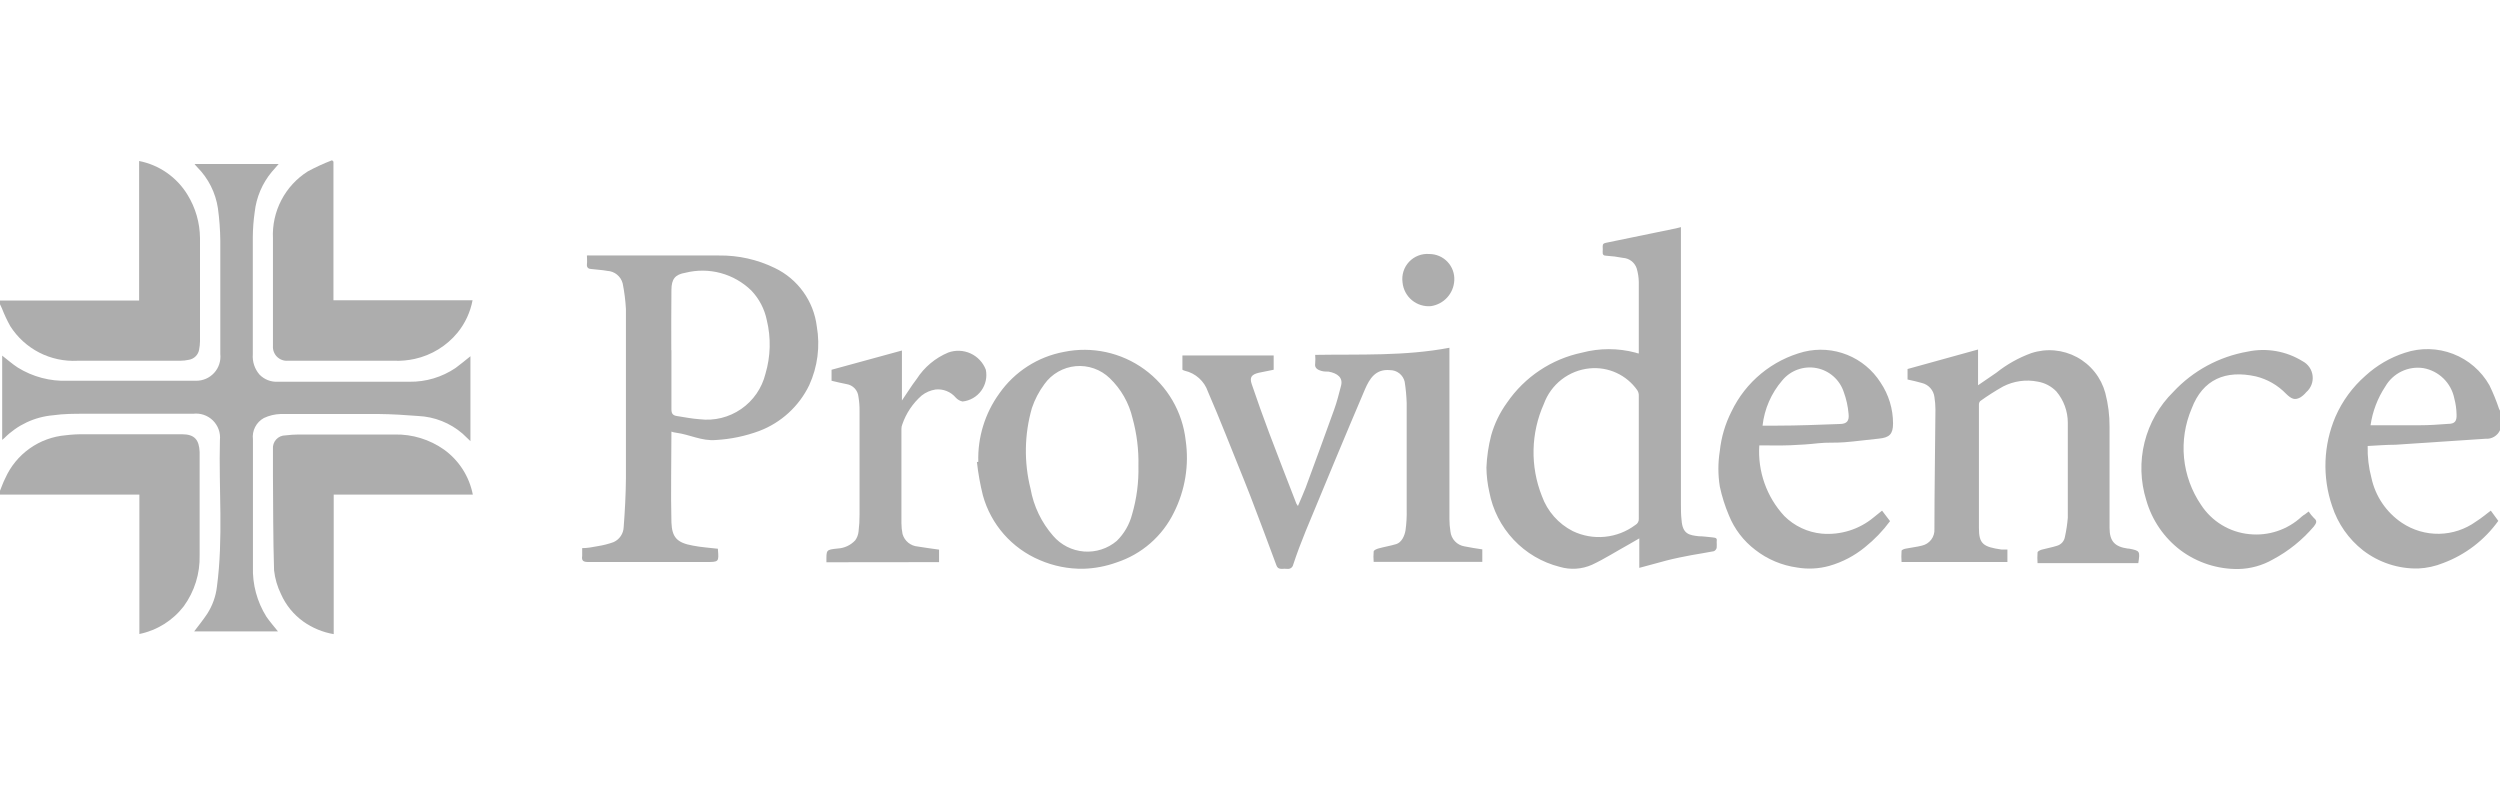 <svg width="156" height="50" viewBox="0 0 156 50" fill="none" xmlns="http://www.w3.org/2000/svg">
<path d="M0 18.752H8.681V10.047C9.303 10.169 9.893 10.419 10.412 10.782C10.932 11.145 11.371 11.612 11.7 12.153C12.201 12.965 12.47 13.898 12.48 14.852V21.295C12.477 21.47 12.459 21.645 12.425 21.817C12.398 21.974 12.324 22.118 12.212 22.231C12.101 22.343 11.957 22.42 11.801 22.449C11.617 22.489 11.429 22.51 11.24 22.511H4.836C4.008 22.555 3.183 22.378 2.445 21.999C1.708 21.619 1.085 21.05 0.64 20.351C0.44 19.991 0.266 19.619 0.117 19.235L0 18.986V18.752ZM0 30.623C0.109 30.358 0.203 30.085 0.328 29.843C0.659 29.099 1.185 28.458 1.849 27.986C2.513 27.514 3.291 27.229 4.103 27.16C4.493 27.112 4.887 27.091 5.281 27.098H11.365C12.145 27.098 12.425 27.449 12.457 28.205V34.648C12.486 35.789 12.137 36.908 11.466 37.831C10.781 38.722 9.798 39.336 8.697 39.562V30.865H0V30.623Z" fill="#ADADAD"/>
<path d="M156.003 26.84C155.926 27.012 155.798 27.156 155.636 27.253C155.474 27.349 155.286 27.393 155.098 27.378L149.482 27.752C148.913 27.752 148.344 27.799 147.743 27.83C147.726 28.501 147.804 29.171 147.977 29.819C148.223 30.963 148.902 31.966 149.872 32.62C150.56 33.082 151.373 33.323 152.201 33.309C153.03 33.295 153.834 33.027 154.506 32.542C154.818 32.347 155.106 32.105 155.426 31.863L155.894 32.503C155.036 33.7 153.842 34.615 152.462 35.131C151.965 35.333 151.438 35.449 150.902 35.474C149.657 35.502 148.441 35.102 147.454 34.343C146.553 33.637 145.883 32.679 145.528 31.59C144.903 29.767 144.975 27.778 145.731 26.005C146.159 25.025 146.798 24.151 147.603 23.447C148.312 22.797 149.152 22.308 150.067 22.012C151.045 21.686 152.105 21.711 153.067 22.081C154.029 22.45 154.832 23.143 155.34 24.04C155.572 24.517 155.773 25.01 155.941 25.514C155.958 25.554 155.979 25.593 156.003 25.631V26.84ZM147.922 26.536H150.964C151.565 26.536 152.158 26.497 152.758 26.45C153.187 26.45 153.312 26.278 153.289 25.849C153.282 25.515 153.235 25.182 153.148 24.859C153.053 24.387 152.818 23.956 152.475 23.619C152.131 23.282 151.695 23.057 151.222 22.971C150.756 22.9 150.28 22.972 149.855 23.177C149.431 23.381 149.078 23.709 148.843 24.118C148.362 24.846 148.047 25.672 147.922 26.536ZM0.136 22.191C0.471 22.448 0.768 22.714 1.103 22.932C2.037 23.513 3.124 23.801 4.223 23.759H12.226C12.439 23.762 12.651 23.72 12.847 23.636C13.043 23.551 13.219 23.425 13.363 23.268C13.507 23.11 13.616 22.923 13.682 22.72C13.748 22.517 13.77 22.302 13.747 22.09V15.023C13.74 14.344 13.691 13.667 13.598 12.995C13.453 12.027 13.002 11.131 12.312 10.436C12.25 10.373 12.193 10.305 12.14 10.234H17.389L16.96 10.725C16.364 11.441 15.992 12.318 15.892 13.244C15.818 13.761 15.778 14.282 15.775 14.804V22.105C15.757 22.334 15.785 22.565 15.857 22.783C15.93 23.002 16.045 23.203 16.196 23.377C16.341 23.526 16.516 23.643 16.71 23.719C16.904 23.796 17.111 23.831 17.319 23.821H25.556C26.578 23.834 27.579 23.535 28.426 22.963C28.738 22.737 29.027 22.487 29.355 22.23V27.526L28.863 27.058C28.09 26.391 27.114 26.004 26.094 25.958C25.314 25.896 24.448 25.841 23.622 25.834H17.506C17.147 25.845 16.794 25.93 16.469 26.083C16.234 26.211 16.043 26.407 15.921 26.645C15.798 26.882 15.75 27.151 15.783 27.417V35.365C15.747 36.466 16.041 37.552 16.625 38.485C16.843 38.797 17.093 39.086 17.343 39.398H12.117C12.389 39.039 12.686 38.672 12.943 38.282C13.263 37.777 13.466 37.207 13.536 36.613C13.942 33.571 13.645 30.514 13.723 27.464C13.747 27.24 13.72 27.013 13.645 26.801C13.569 26.589 13.446 26.397 13.286 26.238C13.125 26.08 12.931 25.96 12.718 25.887C12.505 25.815 12.278 25.791 12.054 25.818H5.292C4.636 25.818 3.973 25.818 3.318 25.912C2.165 26.011 1.084 26.517 0.268 27.339L0.136 27.448V22.191ZM102.261 22.058V17.597C102.255 17.309 102.211 17.023 102.129 16.747C102.068 16.564 101.953 16.404 101.8 16.287C101.647 16.17 101.463 16.102 101.271 16.091C100.931 16.024 100.587 15.979 100.241 15.959C100.062 15.959 99.991 15.889 100.007 15.709C100.015 15.6 100.015 15.491 100.007 15.382C100.007 15.218 100.069 15.179 100.225 15.148L104.578 14.251L104.89 14.173V31.481C104.89 31.801 104.89 32.128 104.929 32.448C104.991 33.345 105.42 33.392 106.005 33.462C106.286 33.462 106.575 33.509 106.855 33.532C107.136 33.556 107.144 33.61 107.121 33.821C107.128 33.938 107.128 34.055 107.121 34.172C107.121 34.258 107.011 34.382 106.933 34.398C106.473 34.492 106.013 34.554 105.553 34.64C105.093 34.726 104.5 34.843 103.993 34.975C103.486 35.108 102.885 35.272 102.292 35.435V33.595L101.645 33.969C100.865 34.398 100.14 34.866 99.344 35.24C98.71 35.523 97.997 35.569 97.332 35.373C96.228 35.095 95.227 34.506 94.448 33.676C93.668 32.847 93.142 31.812 92.932 30.693C92.819 30.194 92.759 29.684 92.753 29.172C92.781 28.495 92.88 27.823 93.049 27.167C93.256 26.433 93.591 25.741 94.04 25.124C95.14 23.52 96.816 22.402 98.72 22.004C99.814 21.715 100.964 21.715 102.058 22.004C102.123 22.03 102.192 22.049 102.261 22.058ZM102.261 28.54V24.703C102.267 24.579 102.235 24.456 102.168 24.352C101.837 23.88 101.386 23.505 100.863 23.265C100.339 23.025 99.761 22.929 99.188 22.987C98.554 23.049 97.95 23.29 97.446 23.68C96.943 24.071 96.56 24.595 96.341 25.194C95.935 26.098 95.715 27.073 95.694 28.064C95.672 29.054 95.85 30.038 96.216 30.958C96.557 31.905 97.246 32.686 98.143 33.142C98.766 33.441 99.459 33.563 100.146 33.495C100.834 33.428 101.49 33.174 102.043 32.76C102.115 32.722 102.175 32.663 102.214 32.59C102.253 32.518 102.269 32.436 102.261 32.354V28.54ZM41.897 26.933C41.897 28.868 41.85 30.74 41.897 32.604C41.936 33.524 42.232 33.868 43.239 34.047C43.753 34.148 44.276 34.18 44.798 34.242C44.794 34.257 44.794 34.274 44.798 34.289C44.861 35.069 44.861 35.069 44.057 35.069H36.702C36.398 35.069 36.281 34.991 36.328 34.687V34.203C36.655 34.203 36.983 34.141 37.311 34.078C37.643 34.026 37.969 33.943 38.285 33.829C38.467 33.748 38.622 33.618 38.733 33.454C38.845 33.29 38.908 33.099 38.917 32.9C38.995 31.879 39.05 30.857 39.058 29.835V19.289C39.029 18.75 38.961 18.213 38.855 17.683C38.799 17.468 38.675 17.276 38.503 17.136C38.33 16.995 38.118 16.914 37.895 16.903C37.568 16.84 37.233 16.832 36.897 16.786C36.749 16.786 36.601 16.715 36.624 16.497C36.648 16.279 36.624 16.146 36.624 15.943C36.699 15.936 36.775 15.936 36.85 15.943H44.861C46.068 15.927 47.262 16.194 48.347 16.723C49.055 17.062 49.665 17.573 50.123 18.21C50.581 18.846 50.872 19.588 50.968 20.366C51.185 21.61 51.019 22.891 50.493 24.04C49.856 25.355 48.739 26.377 47.373 26.894C46.508 27.214 45.601 27.403 44.681 27.456C43.785 27.534 43.036 27.113 42.201 27.004C42.097 26.992 41.995 26.968 41.897 26.933ZM41.897 21.848V25.545C41.897 25.81 41.991 25.919 42.224 25.958C42.7 26.029 43.176 26.13 43.66 26.161C44.571 26.272 45.492 26.045 46.248 25.523C47.004 25.002 47.542 24.221 47.763 23.33C48.087 22.239 48.117 21.082 47.848 19.976C47.706 19.285 47.374 18.647 46.889 18.135C46.355 17.613 45.696 17.235 44.975 17.04C44.254 16.845 43.495 16.838 42.77 17.02C42.123 17.129 41.905 17.41 41.897 18.08C41.881 19.36 41.889 20.592 41.889 21.848H41.897ZM73.783 23.072V22.183H79.477V23.072L78.549 23.26C78.097 23.369 77.964 23.54 78.105 23.962C78.456 24.991 78.814 26.005 79.197 27.019C79.75 28.493 80.328 29.96 80.897 31.434L80.991 31.574C81.162 31.169 81.334 30.794 81.474 30.428C82.072 28.811 82.662 27.193 83.245 25.576C83.424 25.085 83.549 24.578 83.681 24.071C83.814 23.564 83.463 23.291 82.902 23.189C82.753 23.189 82.605 23.189 82.449 23.143C82.293 23.096 82.005 23.002 82.067 22.675C82.083 22.498 82.083 22.321 82.067 22.144C84.867 22.097 87.66 22.23 90.444 21.7V32.386C90.445 32.647 90.466 32.908 90.507 33.166C90.531 33.396 90.631 33.611 90.79 33.779C90.949 33.947 91.159 34.057 91.388 34.094C91.747 34.172 92.113 34.219 92.496 34.281V35.061H85.717C85.698 34.846 85.698 34.629 85.717 34.414C85.717 34.336 85.897 34.258 86.006 34.226C86.373 34.125 86.786 34.055 87.121 33.953C87.457 33.852 87.652 33.439 87.706 33.08C87.765 32.654 87.788 32.223 87.777 31.793V25.147C87.762 24.703 87.721 24.26 87.652 23.821C87.604 23.615 87.488 23.431 87.322 23.299C87.156 23.167 86.951 23.096 86.739 23.096C85.827 23.01 85.46 23.642 85.179 24.281C83.923 27.222 82.699 30.186 81.474 33.142C81.193 33.829 80.928 34.531 80.694 35.24C80.677 35.32 80.631 35.391 80.565 35.439C80.498 35.486 80.416 35.507 80.335 35.498C80.216 35.486 80.096 35.486 79.977 35.498C79.789 35.498 79.704 35.428 79.649 35.279C79.111 33.844 78.588 32.409 78.034 30.982C77.481 29.554 76.981 28.376 76.474 27.082C76.116 26.2 75.757 25.311 75.374 24.437C75.265 24.115 75.075 23.827 74.822 23.599C74.57 23.371 74.263 23.211 73.931 23.135C73.879 23.122 73.829 23.101 73.783 23.072ZM125.263 34.289V35.069H118.657C118.641 34.838 118.641 34.606 118.657 34.375C118.657 34.312 118.821 34.25 118.922 34.234C119.257 34.164 119.601 34.133 119.928 34.047C120.16 33.995 120.367 33.863 120.51 33.672C120.653 33.482 120.723 33.247 120.708 33.01C120.708 30.521 120.755 28.041 120.771 25.553C120.77 25.292 120.749 25.031 120.708 24.773C120.682 24.565 120.594 24.37 120.454 24.214C120.315 24.058 120.132 23.948 119.928 23.899C119.64 23.813 119.343 23.751 119.031 23.681V23.026L123.43 21.809V24.04L124.569 23.26C125.226 22.736 125.964 22.322 126.753 22.035C127.219 21.881 127.712 21.824 128.201 21.867C128.69 21.91 129.165 22.053 129.597 22.285C130.03 22.518 130.41 22.837 130.715 23.222C131.02 23.606 131.243 24.049 131.371 24.523C131.551 25.213 131.641 25.924 131.636 26.637V32.932C131.636 33.774 131.956 34.117 132.79 34.234H132.853C133.531 34.367 133.547 34.382 133.43 35.139H127.143C127.127 34.918 127.127 34.697 127.143 34.476C127.143 34.398 127.307 34.328 127.408 34.297C127.728 34.211 128.048 34.156 128.36 34.055C128.486 34.018 128.599 33.947 128.686 33.849C128.773 33.751 128.83 33.63 128.851 33.501C128.938 33.108 128.998 32.709 129.031 32.308V26.372C129.03 25.661 128.778 24.974 128.321 24.43C128.008 24.103 127.597 23.887 127.151 23.813C126.417 23.668 125.656 23.775 124.99 24.118C124.498 24.395 124.021 24.7 123.563 25.03C123.507 25.095 123.479 25.179 123.485 25.264V32.947C123.485 33.938 123.75 34.125 124.881 34.289H125.263ZM61.046 28.821C60.999 27.293 61.46 25.793 62.356 24.554C63.31 23.192 64.761 22.259 66.397 21.957C67.262 21.78 68.154 21.786 69.017 21.973C69.88 22.161 70.695 22.526 71.409 23.045C72.123 23.565 72.721 24.227 73.165 24.991C73.608 25.754 73.888 26.602 73.986 27.479C74.209 29.019 73.953 30.59 73.253 31.98C72.895 32.714 72.393 33.369 71.776 33.905C71.16 34.441 70.442 34.847 69.665 35.1C69.006 35.337 68.314 35.469 67.614 35.49C66.67 35.508 65.733 35.321 64.868 34.944C64.014 34.582 63.253 34.032 62.641 33.336C62.029 32.639 61.583 31.813 61.334 30.919C61.162 30.232 61.037 29.533 60.96 28.829L61.046 28.821ZM71.038 29.071C71.061 28.067 70.937 27.066 70.671 26.099C70.448 25.143 69.953 24.273 69.244 23.595C68.965 23.326 68.63 23.119 68.264 22.991C67.898 22.862 67.509 22.814 67.122 22.849C66.736 22.885 66.361 23.003 66.025 23.197C65.688 23.39 65.397 23.654 65.172 23.969C64.835 24.422 64.572 24.925 64.392 25.459C63.919 27.102 63.89 28.84 64.306 30.498C64.499 31.589 64.988 32.606 65.718 33.439C66.204 34.005 66.895 34.355 67.639 34.414C68.383 34.472 69.12 34.234 69.688 33.751C70.148 33.298 70.477 32.729 70.64 32.105C70.928 31.12 71.062 30.096 71.038 29.071Z" fill="#ADADAD"/>
<path d="M20.823 39.57C20.143 39.454 19.498 39.188 18.935 38.79C18.325 38.355 17.843 37.766 17.539 37.082C17.308 36.614 17.161 36.11 17.102 35.592C17.04 33.611 17.047 31.622 17.032 29.64V28.018C17.022 27.91 17.035 27.801 17.07 27.698C17.105 27.595 17.16 27.5 17.234 27.421C17.307 27.34 17.396 27.277 17.496 27.233C17.596 27.19 17.703 27.167 17.812 27.168C18.084 27.134 18.357 27.116 18.631 27.113H24.629C25.73 27.09 26.81 27.421 27.71 28.057C28.643 28.731 29.285 29.735 29.504 30.865H20.823V39.57ZM20.807 10.086V18.736H29.488C29.349 19.477 29.027 20.171 28.552 20.756C27.871 21.585 26.932 22.162 25.885 22.394C25.462 22.488 25.03 22.527 24.598 22.511H17.952C17.828 22.519 17.704 22.501 17.589 22.457C17.473 22.413 17.368 22.345 17.28 22.257C17.193 22.169 17.126 22.063 17.083 21.947C17.04 21.831 17.023 21.707 17.032 21.583V14.875C16.992 14.048 17.173 13.225 17.555 12.491C17.937 11.756 18.508 11.136 19.208 10.694C19.697 10.43 20.202 10.198 20.721 10L20.807 10.086Z" fill="#ADADAD"/>
<path d="M109.78 27.792C109.727 28.594 109.838 29.398 110.106 30.156C110.374 30.914 110.794 31.609 111.34 32.199C111.969 32.826 112.796 33.215 113.68 33.299C114.851 33.4 116.014 33.036 116.917 32.285L117.44 31.864L117.939 32.519C117.491 33.124 116.967 33.67 116.379 34.141C115.724 34.68 114.964 35.078 114.148 35.311C113.493 35.493 112.806 35.528 112.136 35.413C111.186 35.281 110.287 34.902 109.531 34.313C108.798 33.757 108.229 33.013 107.885 32.16C107.638 31.579 107.447 30.976 107.316 30.358C107.198 29.624 107.198 28.877 107.316 28.143C107.407 27.281 107.655 26.443 108.049 25.67C108.485 24.759 109.116 23.954 109.896 23.311C110.676 22.668 111.587 22.204 112.565 21.95C113.462 21.73 114.406 21.797 115.264 22.141C116.121 22.485 116.85 23.089 117.346 23.869C117.855 24.625 118.127 25.516 118.126 26.427C118.126 27.09 117.9 27.308 117.237 27.371C116.574 27.433 115.81 27.542 115.092 27.597C114.546 27.644 114 27.597 113.454 27.659C112.908 27.722 112.292 27.761 111.715 27.784C111.138 27.808 110.428 27.792 109.78 27.792ZM109.968 26.56H110.888C112.183 26.56 113.485 26.505 114.788 26.458C115.248 26.458 115.404 26.263 115.35 25.811C115.31 25.352 115.211 24.901 115.053 24.469C114.929 24.089 114.705 23.748 114.405 23.484C114.105 23.22 113.739 23.041 113.345 22.967C112.952 22.893 112.546 22.926 112.17 23.063C111.794 23.199 111.462 23.435 111.208 23.744C110.526 24.538 110.099 25.519 109.983 26.56H109.968ZM144.061 31.918C144.156 32.064 144.266 32.2 144.389 32.324C144.631 32.519 144.522 32.659 144.389 32.846C143.672 33.691 142.801 34.393 141.823 34.913C141.173 35.285 140.441 35.488 139.693 35.506C138.388 35.527 137.113 35.116 136.066 34.336C135.035 33.555 134.285 32.46 133.929 31.216C133.561 30.043 133.523 28.791 133.82 27.598C134.118 26.405 134.738 25.317 135.614 24.454C136.844 23.134 138.47 22.253 140.247 21.942C141.428 21.691 142.661 21.906 143.687 22.543C143.857 22.632 144.002 22.762 144.11 22.92C144.218 23.079 144.286 23.261 144.307 23.452C144.329 23.643 144.304 23.836 144.234 24.014C144.163 24.193 144.051 24.352 143.905 24.477C143.8 24.606 143.673 24.717 143.531 24.805C143.203 24.976 143.001 24.914 142.65 24.571C142.136 24.037 141.481 23.661 140.762 23.486C138.882 23.073 137.455 23.666 136.761 25.491C136.346 26.462 136.182 27.522 136.284 28.573C136.387 29.624 136.751 30.632 137.346 31.505C137.678 32.014 138.12 32.443 138.64 32.759C139.159 33.075 139.743 33.27 140.349 33.33C140.941 33.393 141.54 33.329 142.105 33.14C142.67 32.952 143.189 32.644 143.625 32.238C143.69 32.182 143.76 32.132 143.835 32.09L144.061 31.918ZM51.569 35.085C51.569 34.305 51.522 34.305 52.279 34.227C52.692 34.203 53.08 34.022 53.363 33.72C53.482 33.558 53.554 33.366 53.574 33.166C53.618 32.809 53.639 32.45 53.636 32.09V25.647C53.64 25.346 53.616 25.046 53.566 24.75C53.547 24.557 53.465 24.376 53.333 24.235C53.2 24.093 53.024 24 52.833 23.97C52.528 23.915 52.224 23.837 51.889 23.759V23.073L56.28 21.872V24.992C56.608 24.516 56.881 24.064 57.2 23.65C57.674 22.911 58.363 22.334 59.174 21.997C59.626 21.834 60.124 21.855 60.562 22.054C60.999 22.254 61.341 22.617 61.514 23.065C61.561 23.292 61.56 23.527 61.511 23.753C61.462 23.98 61.366 24.194 61.229 24.381C61.093 24.569 60.918 24.725 60.718 24.841C60.517 24.957 60.294 25.03 60.063 25.054C59.897 25.02 59.746 24.932 59.634 24.805C59.481 24.626 59.287 24.487 59.068 24.4C58.849 24.313 58.612 24.28 58.378 24.305C58.062 24.354 57.764 24.483 57.513 24.68C56.959 25.165 56.542 25.786 56.303 26.482C56.266 26.57 56.247 26.666 56.249 26.762V32.644C56.249 32.872 56.272 33.099 56.319 33.322C56.379 33.533 56.501 33.72 56.669 33.859C56.838 33.999 57.045 34.084 57.263 34.102C57.7 34.18 58.144 34.227 58.597 34.297V35.077L51.569 35.085ZM89.188 15.85C89.401 15.85 89.611 15.893 89.806 15.977C90.001 16.06 90.177 16.183 90.323 16.337C90.469 16.491 90.582 16.673 90.655 16.873C90.728 17.072 90.76 17.284 90.748 17.496C90.729 17.891 90.573 18.268 90.307 18.561C90.041 18.854 89.681 19.045 89.29 19.103C88.86 19.14 88.433 19.006 88.101 18.73C87.77 18.454 87.561 18.058 87.519 17.629C87.486 17.397 87.505 17.16 87.575 16.937C87.645 16.713 87.765 16.508 87.926 16.337C88.086 16.167 88.283 16.034 88.501 15.95C88.72 15.865 88.955 15.831 89.188 15.85Z" fill="#ADADAD"/>
</svg>

